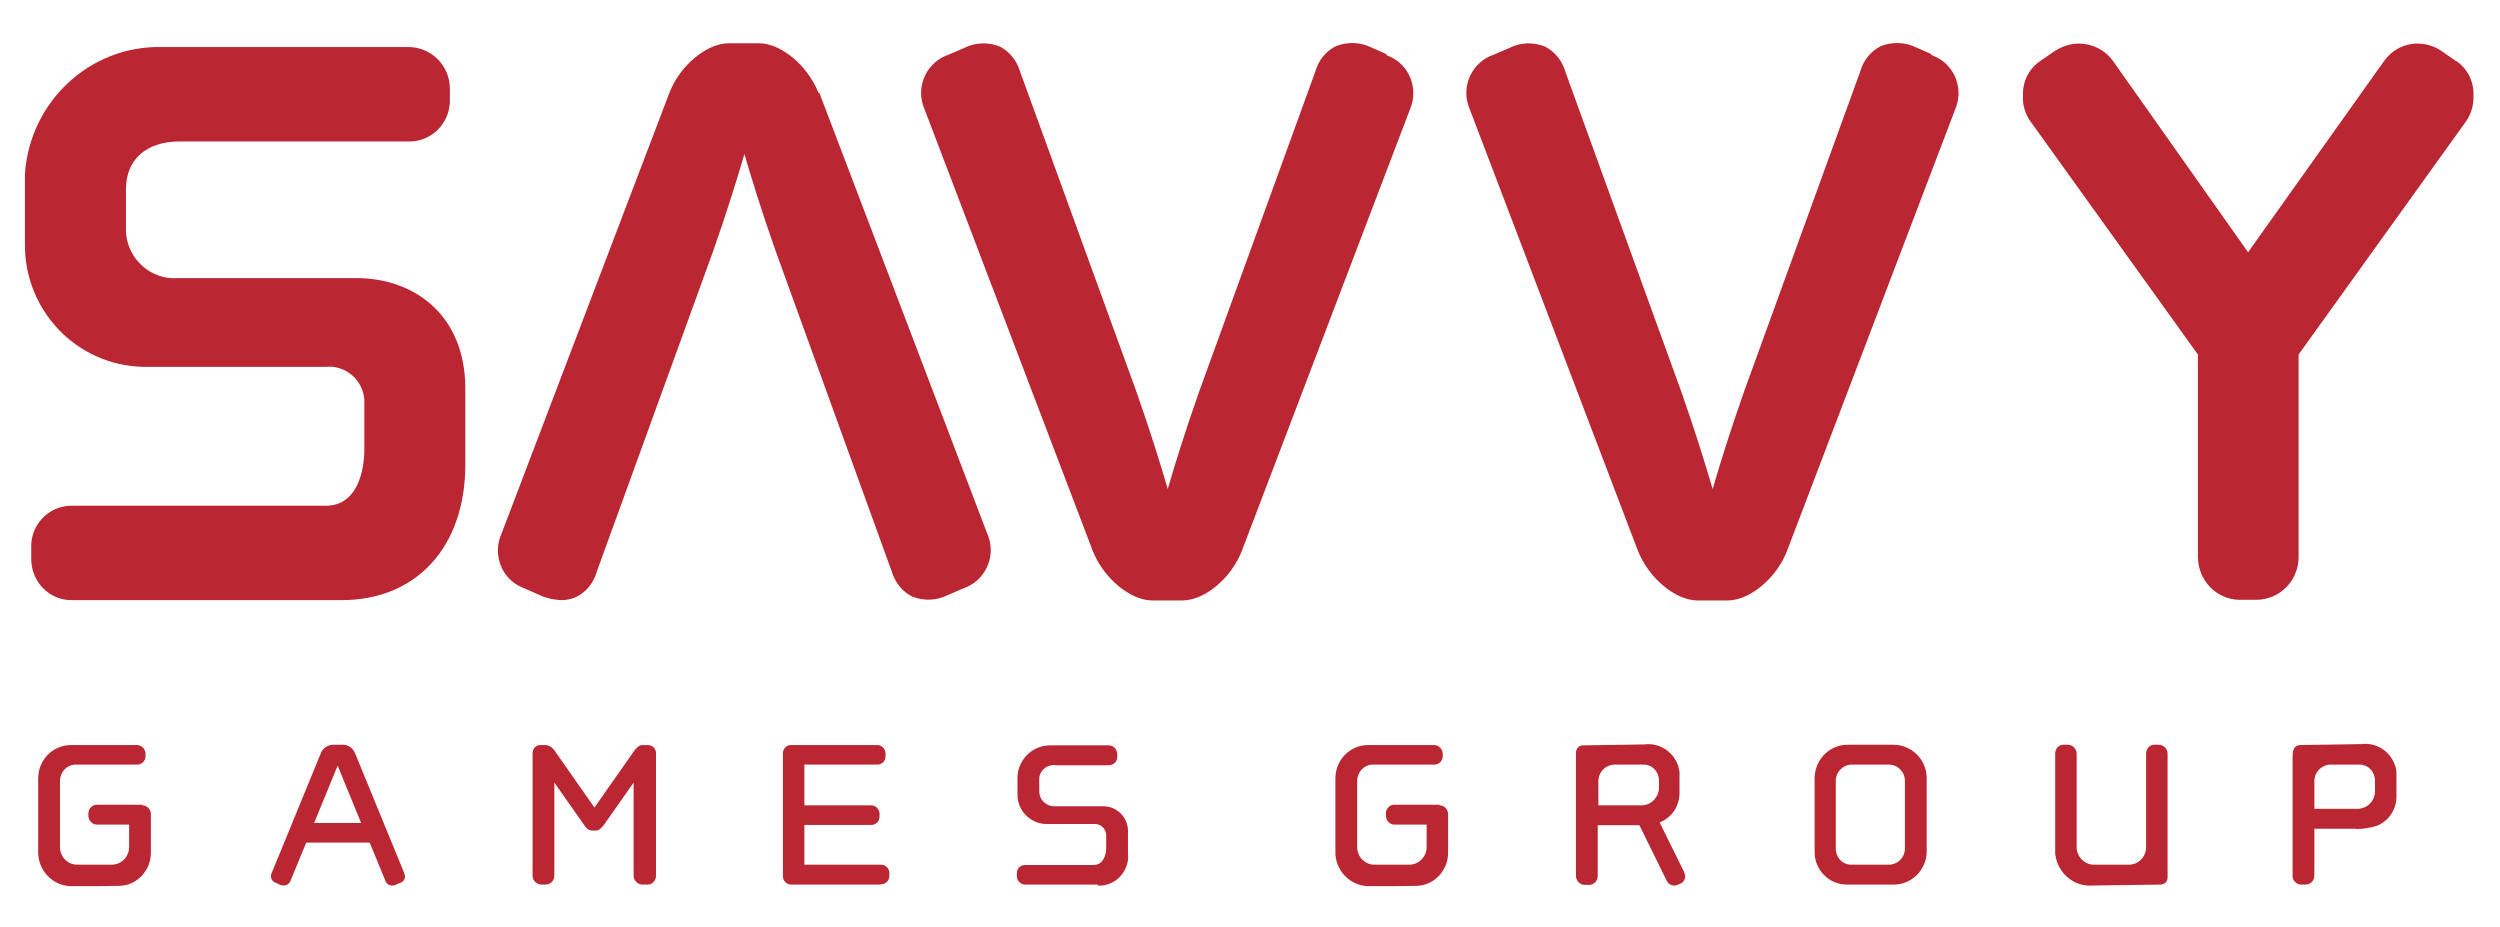 <?xml version="1.0" encoding="UTF-8"?>
<svg xmlns="http://www.w3.org/2000/svg" version="1.1" viewBox="0 0 791.9 293.7">
  <defs>
    <style>
      .cls-1 {
        fill: #ba2733;
      }
    </style>
  </defs>
  <!-- Generator: Adobe Illustrator 28.6.0, SVG Export Plug-In . SVG Version: 1.2.0 Build 709)  -->
  <g>
    <g id="Capa_1">
      <g>
        <path id="Path_718-2" class="cls-1" d="M126.6,279.7l-1.3.6c-.4.2-.8.2-1.2.2-1,0-1.8-.7-2.1-1.7l-4.9-11.9h-20.1l-4.9,11.9c-.3,1-1.1,1.6-2.1,1.7-.4,0-.8,0-1.2-.2l-1.3-.6c-1-.3-1.6-1.1-1.7-2.1,0-.5.2-1,.4-1.4l15.3-37.3c.5-1.7,2.1-2.9,3.9-3h3.3c1.8,0,3.3,1.3,3.9,3l15.3,37.3c.2.4.3.9.4,1.4,0,1-.7,1.9-1.7,2.1h0ZM107,242.4l-7.5,18.3h14.9l-7.5-18.3h0Z"/>
        <path id="Path_719-2" class="cls-1" d="M204.8,280.2h-1.3c-1.5,0-2.8-1.3-2.8-2.8v-29.5l-9.2,13.1c-.8,1.1-1.6,2.1-2.9,2.1h-.9c-1.4,0-2.1-.9-2.9-2.1l-9.2-13.1v29.5c0,1.5-1.2,2.8-2.8,2.8h-1.3c-1.5,0-2.7-1.2-2.8-2.7,0,0,0,0,0-.1v-38.8c0-1.4,1-2.6,2.4-2.6,0,0,.2,0,.2,0h1.7c1.2.2,2.3,1,2.9,2.1l12.4,17.7,12.4-17.7c.6-.9,1.6-2.1,2.8-2.1h1.7c1.4,0,2.5,1,2.6,2.4,0,0,0,.2,0,.2v38.8c0,1.5-1.2,2.8-2.6,2.8,0,0,0,0-.1,0h0Z"/>
        <path id="Path_720-2" class="cls-1" d="M279,280.2h-28.4c-1.4,0-2.5-1.1-2.6-2.5,0,0,0,0,0-.1v-39c0-1.4,1.1-2.6,2.5-2.6,0,0,.1,0,.2,0h27c1.4-.1,2.6,1,2.8,2.4,0,0,0,.1,0,.2v1c0,1.4-1.1,2.6-2.6,2.6,0,0-.1,0-.2,0h-22.9v12.9h21c1.4-.1,2.6,1,2.8,2.4,0,0,0,.1,0,.2v1c0,1.4-1.1,2.6-2.6,2.6,0,0-.1,0-.2,0h-21v12.6h24.1c1.4-.1,2.7,1,2.8,2.4,0,0,0,.1,0,.2v1c0,1.4-1.1,2.6-2.6,2.6,0,0-.1,0-.2,0h0Z"/>
        <path id="Path_721-2" class="cls-1" d="M347.7,280.2h-22.8c-1.4.1-2.6-1-2.8-2.4,0,0,0-.1,0-.2v-1c0-1.4,1.1-2.6,2.6-2.6,0,0,.1,0,.2,0h21.5c3.1,0,4-3.3,4-5.3v-3.7c.2-2.1-1.4-3.9-3.4-4-.2,0-.4,0-.6,0h-15.1c-5-.1-9.1-4.3-9-9.4v-5.8c.4-5.5,5-9.8,10.5-9.7h18.2c1.5-.1,2.7,1,2.9,2.5,0,0,0,.1,0,.2v1c0,1.5-1.2,2.6-2.7,2.6,0,0,0,0-.1,0h-16.7c-2.5-.4-4.9,1.4-5.2,4,0,.3,0,.5,0,.8v3.5c0,2.7,2.3,4.8,5,4.7,0,0,0,0,.1,0h14.8c4.3-.2,8,3.1,8.2,7.5,0,.3,0,.6,0,.9v6.3c.6,5.1-3,9.8-8.1,10.4-.5,0-.9,0-1.4,0h0Z"/>
        <path id="Path_722-2" class="cls-1" d="M532.6,279.7l-1,.5c-1.3.7-2.9.2-3.6-1.1,0,0,0,0,0,0l-8.7-17.7h-13.2v16.1c0,1.5-1.2,2.8-2.8,2.8h-1.3c-1.5,0-2.7-1.2-2.8-2.7,0,0,0,0,0-.1v-39.1c0-1.3,1-2.3,2.2-2.3,0,0,.2,0,.2,0l19.3-.3c5.4-.7,10.4,3.2,11.1,8.7,0,.6,0,1.2,0,1.8v4.4c.2,4.3-2.3,8.3-6.3,9.8l7.7,15.6c.2.4.3.9.4,1.4,0,1-.5,1.9-1.4,2.4h0ZM525.5,247.3c0-2.8-2.1-5.1-4.8-5.1,0,0,0,0-.1,0h-9.1c-2.8,0-5.1,2.2-5.2,5.1,0,0,0,0,0,0v7.8h13.7c2.9,0,5.3-2.4,5.5-5.3v-2.4h0Z"/>
        <path id="Path_723-2" class="cls-1" d="M746.3,262.5h-13.2v14.9c0,1.5-1.2,2.8-2.8,2.8h-1.3c-1.5,0-2.7-1.1-2.8-2.6,0,0,0,0,0-.1v-38c0-2.6,1-3.5,2.5-3.5l19.3-.3c5.4-.7,10.4,3.2,11.1,8.7,0,.6,0,1.2,0,1.8v5.6c.2,4.3-2.3,8.3-6.3,9.8-2.2.7-4.4,1-6.6,1h0ZM752.3,247.3c0-2.8-2.1-5.1-4.8-5.1,0,0,0,0-.1,0h-9.1c-2.8,0-5.1,2.2-5.2,5.1,0,0,0,0,0,0v8.9h13.7c2.9,0,5.4-2.4,5.5-5.3v-3.6h0Z"/>
        <path id="Path_724-2" class="cls-1" d="M600,280.2h-15c-5.7,0-10.3-4.7-10.2-10.5v-23.5c.2-5.8,4.9-10.4,10.6-10.3h14.3c5.7,0,10.4,4.5,10.6,10.3v23.5c0,5.7-4.6,10.4-10.2,10.5h0ZM603.4,247.3c0-2.8-2.3-5.1-5.1-5.1h-11.7c-2.8,0-5.1,2.3-5.1,5.1h0v21.5c0,2.8,2.1,5.1,4.9,5.1,0,0,0,0,.1,0h11.8c2.8,0,5.1-2.3,5.1-5.1h0v-21.5h0Z"/>
        <path id="Path_728-2" class="cls-1" d="M113,88.1h-56.7c-8.5.6-15.9-6-16.4-14.6,0,0,0-.2,0-.3v-13.2c0-9.5,6.4-15.2,17.1-15.2h72c7.1.4,13.2-5.2,13.5-12.4,0-.2,0-.4,0-.6v-3.9c-.1-7.3-6.1-13.1-13.3-13-.2,0-.4,0-.5,0H51c-22.6-.4-41.5,17.3-43.1,40.1v22.1c-.3,21.3,16.5,38.7,37.5,39.1h57.8c6.2-.6,11.6,4,12.2,10.2,0,.7,0,1.4,0,2.1v14.3c0,1.8-.3,17.4-12.2,17.4H23.4c-7-.4-13.1,5-13.5,12.1,0,.3,0,.6,0,.9v3.9c0,7.1,5.6,13,12.7,13,.3,0,.6,0,.9,0h84.7c23.8,0,39.2-16.9,39.2-43v-23.9c0-24.3-17.2-35.1-34.3-35.1h0Z"/>
        <path id="Path_729-2" class="cls-1" d="M439.3,17.2l-5-2.2c-3.5-1.7-7.5-1.8-11.1-.4-3.2,1.6-5.5,4.4-6.5,7.9l-36.7,101.1c-4.5,12.7-8,24-10.1,31.3-2.1-7.2-5.6-18.6-10.1-31.3l-36.7-101c-1-3.4-3.3-6.3-6.5-7.9-3.6-1.4-7.7-1.3-11.2.5l-4.9,2.1c-6.6,2.2-10.3,9.4-8.1,16.1.1.4.3.9.5,1.3l53.2,139.7c3.4,8.7,11.9,15.8,18.9,15.8h9.5c7.1,0,15.6-7.1,18.9-15.8l53.2-139.7c2.8-6.4,0-14-6.4-16.8-.4-.2-.8-.3-1.2-.5h0Z"/>
        <path id="Path_730-2" class="cls-1" d="M259.3,29.5c-3.4-8.7-11.9-15.8-18.9-15.8h-9.5c-7.1,0-15.6,7.1-18.9,15.8l-53.2,139.7c-2.8,6.4,0,14,6.4,16.8.4.2.8.3,1.2.5l5,2.2c2,.9,4.2,1.3,6.4,1.4,1.6,0,3.2-.3,4.7-1,3.2-1.6,5.5-4.4,6.5-7.9l36.7-101.1c4.5-12.7,8-24.1,10.1-31.3,2.1,7.2,5.6,18.6,10.1,31.3l36.6,101c1,3.4,3.3,6.3,6.5,7.9,3.6,1.4,7.7,1.3,11.2-.5l4.9-2.1c6.6-2.2,10.3-9.4,8.1-16.1-.1-.4-.3-.9-.5-1.3l-53.2-139.7h0Z"/>
        <path id="Path_731-2" class="cls-1" d="M611.9,17.2l-5-2.2c-3.5-1.7-7.5-1.8-11.1-.4-3.2,1.6-5.5,4.4-6.5,7.9l-36.7,101.1c-4.5,12.7-8,24.1-10.1,31.3-2.1-7.2-5.6-18.6-10.1-31.3l-36.6-101c-1-3.4-3.3-6.3-6.5-7.9-3.6-1.4-7.7-1.3-11.2.5l-4.9,2.1c-6.6,2.2-10.3,9.4-8.1,16.1.1.4.3.9.5,1.3l53.2,139.7c3.4,8.7,11.9,15.8,18.9,15.8h9.5c7.1,0,15.6-7.1,18.9-15.8l53.2-139.7c2.8-6.4,0-14-6.4-16.8-.4-.2-.8-.3-1.2-.5h0Z"/>
        <path id="Path_732-2" class="cls-1" d="M777.9,19.3l-4.2-2.9c-2.3-1.7-5.1-2.6-8-2.6-4.2,0-8.1,2.1-10.5,5.5l-43.1,60.6-42.8-60.6c-2.5-3.5-6.6-5.5-10.8-5.5-2.9,0-5.6,1-8,2.6l-4.2,2.9c-3.6,2.4-5.7,6.6-5.5,11-.2,2.9.7,5.8,2.4,8.2l53,73.8v64c0,7.5,5.8,13.6,13.2,13.7.1,0,.2,0,.3,0h4.9c7.4,0,13.4-5.9,13.5-13.4,0-.1,0-.2,0-.3v-64l53-73.8c1.7-2.4,2.5-5.3,2.4-8.2.2-4.4-1.9-8.6-5.5-11h0Z"/>
        <path id="Path_733-2" class="cls-1" d="M684.7,280.2l-21.8.3c-6,.5-11.3-4-11.9-10.2,0-.3,0-.6,0-.9v-30.7c0-1.5,1.1-2.8,2.6-2.8,0,0,0,0,.1,0h1.3c1.5,0,2.8,1.3,2.8,2.8v29.6c0,3.1,2.5,5.6,5.5,5.6h11c3.1,0,5.5-2.5,5.5-5.6v-29.6c0-1.5,1.1-2.8,2.6-2.8,0,0,0,0,.1,0h1.3c1.5,0,2.8,1.3,2.8,2.8v39.2c0,1.2-.8,2.2-1.9,2.2,0,0,0,0,0,0h0Z"/>
        <path id="Path_734-2" class="cls-1" d="M45,254.9h-14.3c-1.5,0-2.7,1.2-2.7,2.8v.7c0,1.5,1.2,2.8,2.7,2.8h10.2v7.1c0,3.1-2.5,5.6-5.5,5.6h-10.9c-3.1,0-5.5-2.5-5.5-5.6v-20.9c0-2.8,2.1-5.1,4.8-5.2,0,0,0,0,.1,0h19.6c1.4,0,2.6-1.2,2.6-2.6v-.8c0-1.5-1.2-2.8-2.8-2.8h-20.8c-5.8,0-10.4,4.7-10.4,10.6,0,0,0,.1,0,.2v22.8c-.2,5.9,4.4,10.9,10.2,11.1.6,0,1.1,0,1.7,0h1.4c3.1,0,7.9,0,12.2-.1,5.7,0,10.2-4.8,10.2-10.5v-12.2c0-1.5-1.2-2.8-2.7-2.8h0Z"/>
        <path id="Path_735-2" class="cls-1" d="M455.9,254.9h-14.2c-1.5,0-2.7,1.2-2.7,2.8v.7c0,1.5,1.2,2.8,2.7,2.8h10.2v7.1c0,3.1-2.5,5.6-5.5,5.6h-11c-3.1,0-5.5-2.5-5.5-5.6v-20.9c0-2.8,2.1-5.1,4.8-5.2,0,0,0,0,.1,0h19.6c1.4,0,2.6-1.2,2.6-2.6h0v-.8c0-1.5-1.2-2.8-2.8-2.8h-20.8c-5.8,0-10.4,4.7-10.4,10.6,0,0,0,.1,0,.2v22.8c-.2,5.9,4.4,10.9,10.3,11.1.5,0,1.1,0,1.6,0h1.4c3.1,0,7.9,0,12.2-.1,5.7,0,10.2-4.8,10.2-10.5v-12.2c0-1.5-1.2-2.8-2.7-2.8h0,0Z"/>
      </g>
    </g>
  </g>
</svg>